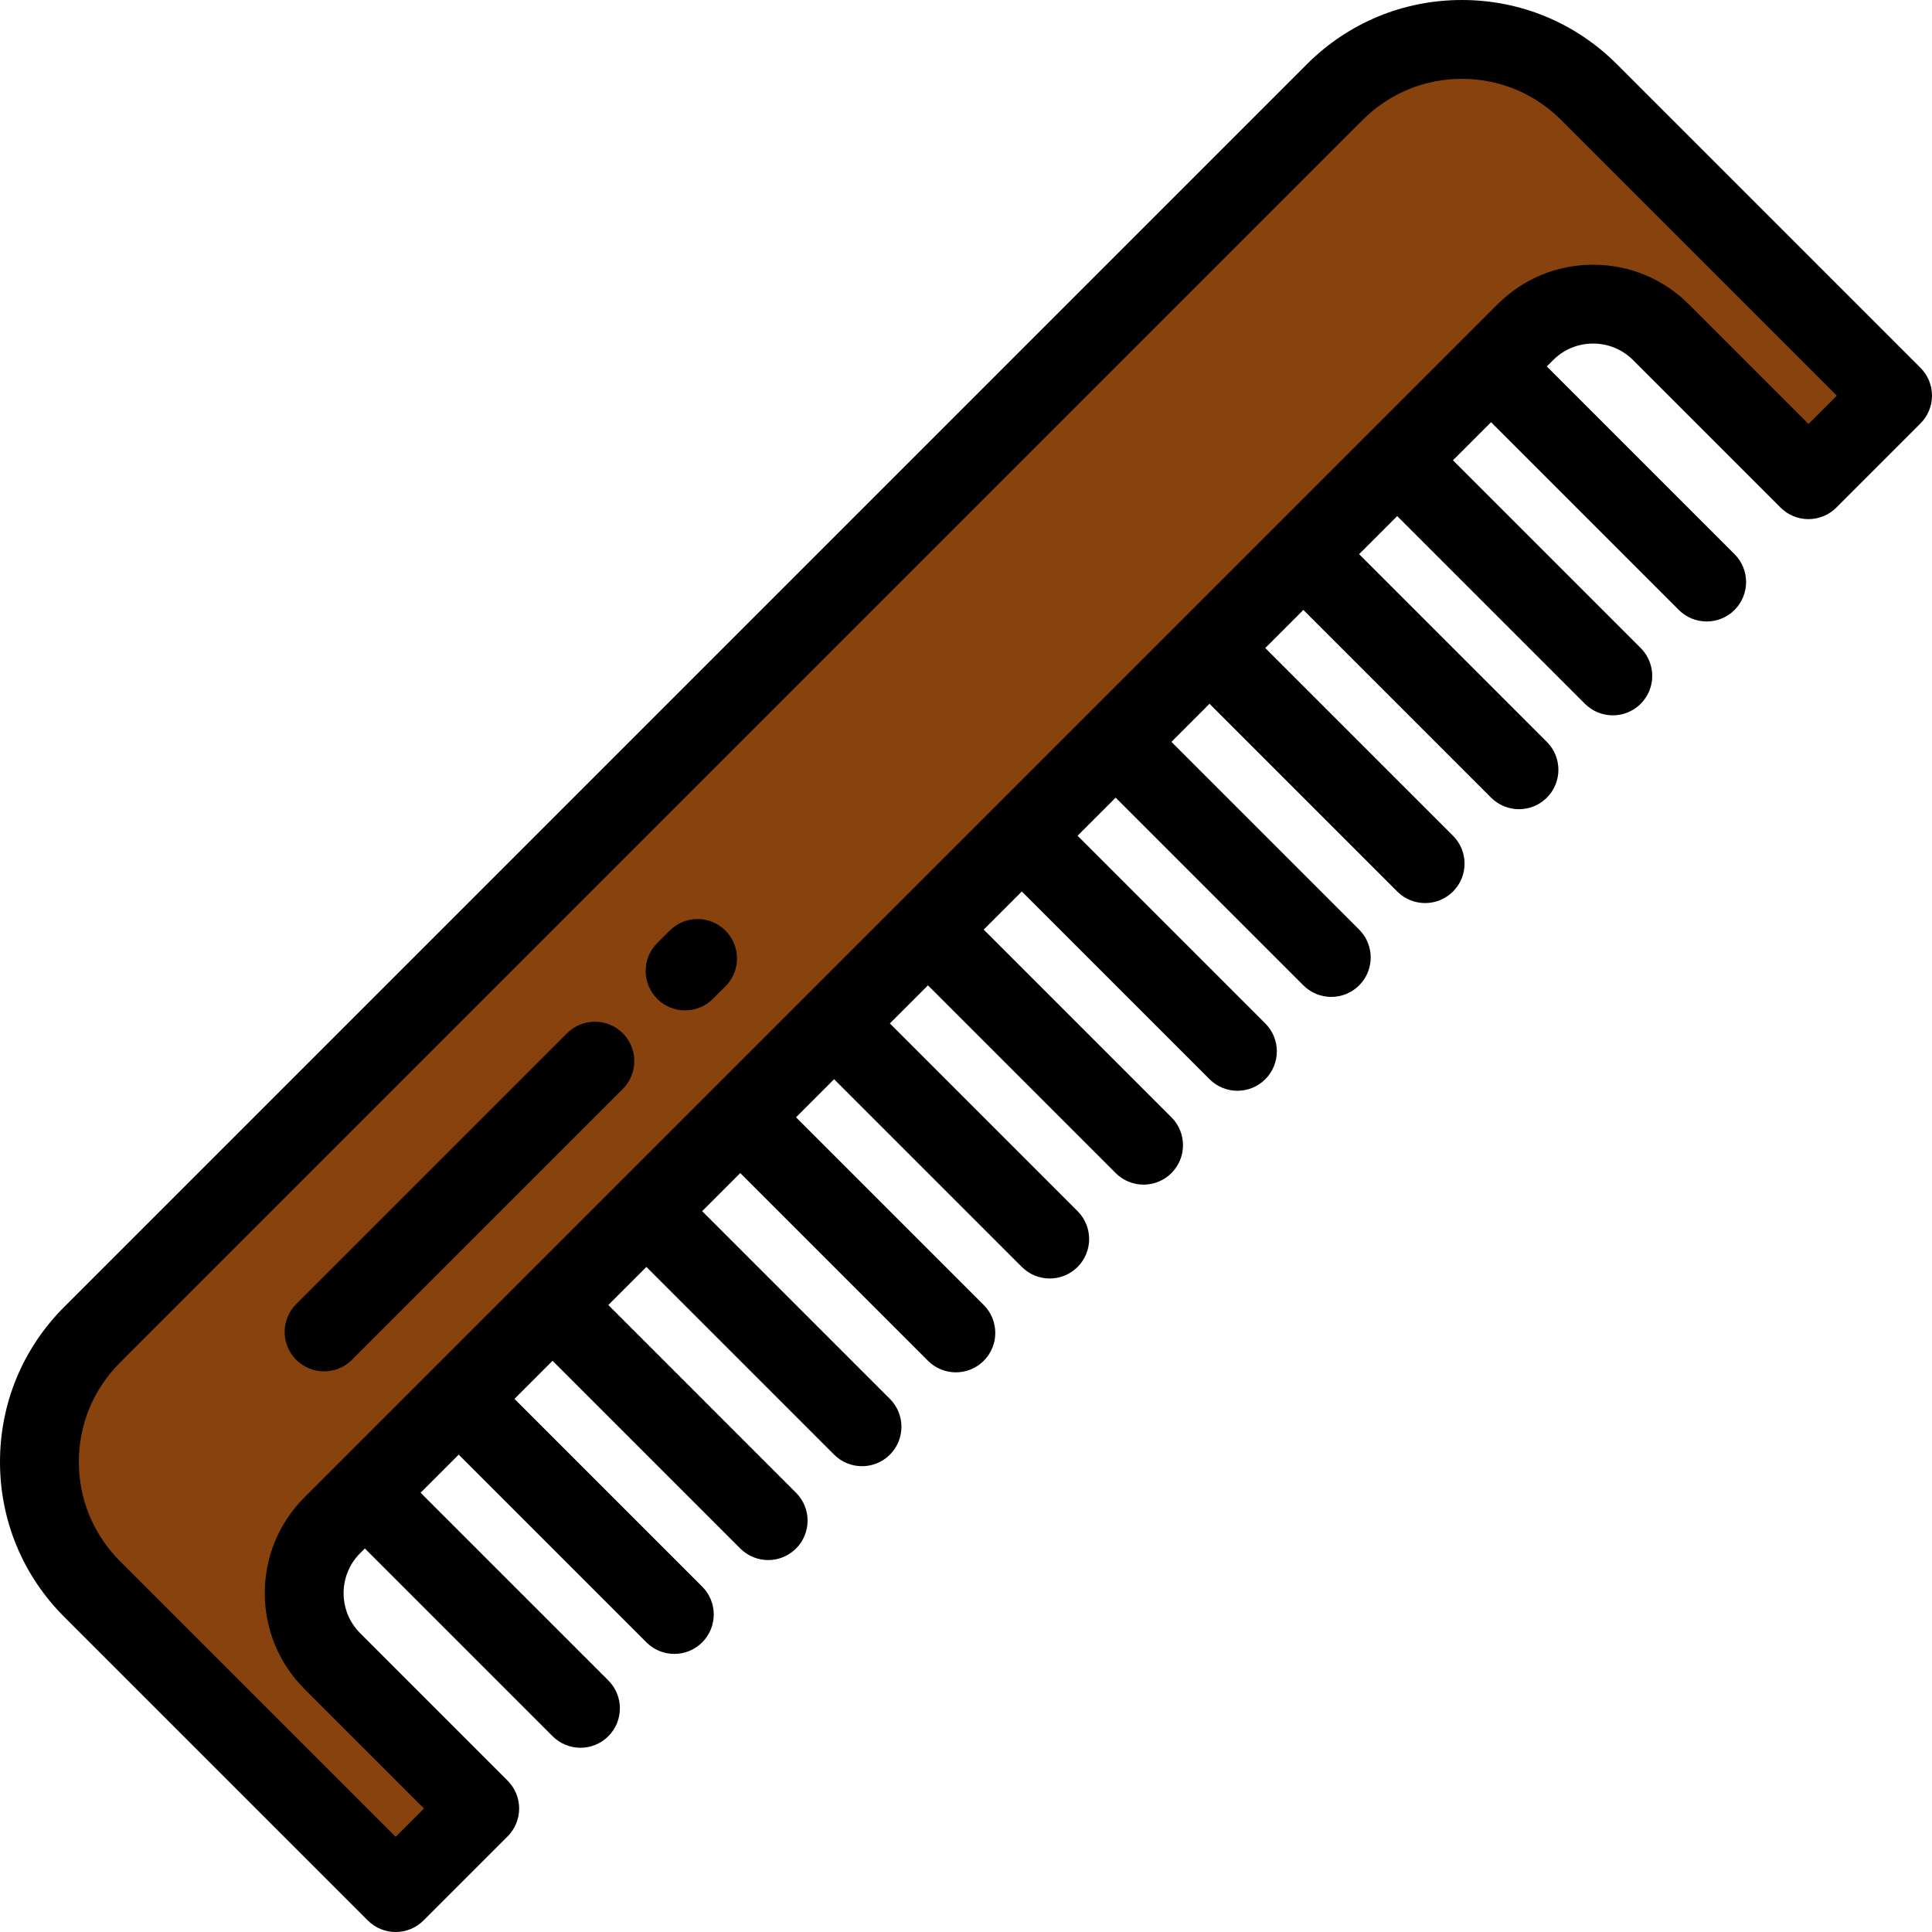 <?xml version="1.0" encoding="iso-8859-1"?>
<!-- Uploaded to: SVG Repo, www.svgrepo.com, Generator: SVG Repo Mixer Tools -->
<svg height="800px" width="800px" version="1.1" id="Layer_1" xmlns="http://www.w3.org/2000/svg" xmlns:xlink="http://www.w3.org/1999/xlink" 
	 viewBox="0 0 512 512" xml:space="preserve">
<path style="fill:#88420E;" d="M189.278,188.857L353.735,24.4c18.601-18.602,48.76-18.602,67.362,0l80.454,80.454l-22.279,22.279
	l-39.084-39.085c-9.932-9.932-26.034-9.932-35.966,0.002L246.347,245.925l-0.421,0.421L88.051,404.22
	c-9.933,9.934-9.933,26.036-0.001,35.967l39.084,39.083l-22.279,22.279l-80.453-80.453c-18.602-18.602-18.602-48.76,0-67.362
	l164.456-164.458L189.278,188.857z"/>
<path d="M508.94,97.466l-80.454-80.454C417.516,6.043,402.93,0,387.416,0c-15.515,0-30.099,6.042-41.07,17.012L17.012,346.347
	C6.042,357.318,0,371.904,0,387.417s6.042,30.099,17.012,41.07l80.453,80.453c2.041,2.041,4.715,3.06,7.388,3.06
	c2.675,0,5.348-1.02,7.388-3.06l22.279-22.279c1.959-1.959,3.061-4.617,3.061-7.388c0-2.771-1.101-5.429-3.061-7.388L95.437,432.8
	c-5.842-5.841-5.841-15.347,0.001-21.189l1.25-1.25l49.754,49.753c2.041,2.041,4.715,3.06,7.388,3.06
	c2.674,0,5.348-1.021,7.388-3.06c4.08-4.08,4.08-10.697,0-14.777l-49.754-49.753l10.095-10.095l49.755,49.754
	c2.041,2.041,4.715,3.06,7.388,3.06c2.676,0,5.348-1.021,7.388-3.06c4.08-4.08,4.08-10.697,0-14.777l-49.755-49.754l10.096-10.096
	l49.754,49.755c2.041,2.041,4.715,3.06,7.388,3.06c2.674,0,5.348-1.021,7.388-3.06c4.08-4.08,4.08-10.697,0-14.777l-49.754-49.755
	l10.095-10.096l49.753,49.754c2.041,2.041,4.715,3.06,7.388,3.06c2.674,0,5.348-1.021,7.388-3.06c4.08-4.08,4.08-10.697,0-14.777
	l-49.753-49.754l10.094-10.095l49.754,49.754c2.041,2.041,4.716,3.06,7.388,3.06c2.675,0,5.348-1.02,7.388-3.06
	c4.08-4.08,4.08-10.697,0-14.778l-49.754-49.754l10.096-10.096l49.754,49.754c2.041,2.041,4.715,3.06,7.388,3.06
	c2.675,0,5.348-1.02,7.388-3.06c4.08-4.08,4.08-10.697,0-14.778l-49.754-49.754l10.096-10.096l49.753,49.754
	c2.041,2.041,4.715,3.06,7.388,3.06s5.348-1.021,7.388-3.06c4.08-4.08,4.08-10.697,0-14.777l-49.753-49.755l10.094-10.096
	l49.754,49.754c2.041,2.041,4.715,3.06,7.388,3.06c2.675,0,5.348-1.02,7.388-3.06c4.08-4.08,4.08-10.697,0-14.778l-49.754-49.754
	l10.095-10.095l49.755,49.754c2.041,2.041,4.715,3.061,7.388,3.061c2.675,0,5.348-1.021,7.388-3.061c4.08-4.08,4.08-10.697,0-14.777
	l-49.755-49.754l10.095-10.095l49.755,49.754c2.041,2.041,4.715,3.061,7.388,3.061c2.675,0,5.348-1.02,7.388-3.061
	c4.08-4.08,4.08-10.697,0-14.778l-49.755-49.754l10.096-10.096l49.754,49.754c2.041,2.041,4.715,3.061,7.388,3.061
	c2.675,0,5.348-1.02,7.388-3.061c4.08-4.08,4.08-10.697,0-14.778l-49.754-49.754l10.096-10.096l49.752,49.754
	c2.041,2.041,4.715,3.061,7.388,3.061c2.674,0,5.348-1.021,7.388-3.061c4.08-4.08,4.08-10.697,0-14.777l-49.752-49.755
	l10.094-10.095l49.754,49.754c2.041,2.041,4.715,3.061,7.388,3.061s5.348-1.02,7.388-3.061c4.08-4.08,4.08-10.697,0-14.778
	l-49.754-49.754l1.673-1.672c2.831-2.832,6.594-4.39,10.596-4.39c4.001,0,7.764,1.558,10.593,4.388l39.084,39.085
	c1.959,1.96,4.617,3.061,7.388,3.061c2.771,0,5.428-1.101,7.388-3.061l22.279-22.279C513.021,108.162,513.021,101.546,508.94,97.466
	z M479.272,112.358l-31.696-31.697c-6.776-6.776-15.786-10.509-25.37-10.509c-9.585,0-18.596,3.733-25.373,10.511L80.661,396.833
	c-13.99,13.991-13.99,36.755-0.001,50.744l31.696,31.695l-7.502,7.502L31.789,413.71c-7.023-7.024-10.891-16.361-10.891-26.293
	c0-9.932,3.868-19.269,10.892-26.293L361.124,31.789c7.023-7.023,16.361-10.891,26.293-10.891c9.932,0,19.269,3.868,26.293,10.891
	l73.065,73.065L479.272,112.358z"/>
<path d="M177.475,246.611l-3.308,3.307c-4.08,4.08-4.081,10.696-0.002,14.777c2.041,2.042,4.716,3.062,7.39,3.062
	c2.673,0,5.347-1.02,7.387-3.059l3.308-3.307c4.08-4.08,4.081-10.696,0.002-14.777C188.173,242.533,181.557,242.533,177.475,246.611
	z"/>
<path d="M150.264,273.822l-71.767,71.766c-4.08,4.08-4.08,10.697,0,14.777c2.041,2.041,4.715,3.06,7.388,3.06
	s5.348-1.021,7.388-3.06l71.767-71.766c4.08-4.08,4.08-10.697,0-14.777C160.96,269.743,154.346,269.743,150.264,273.822z"/>
</svg>